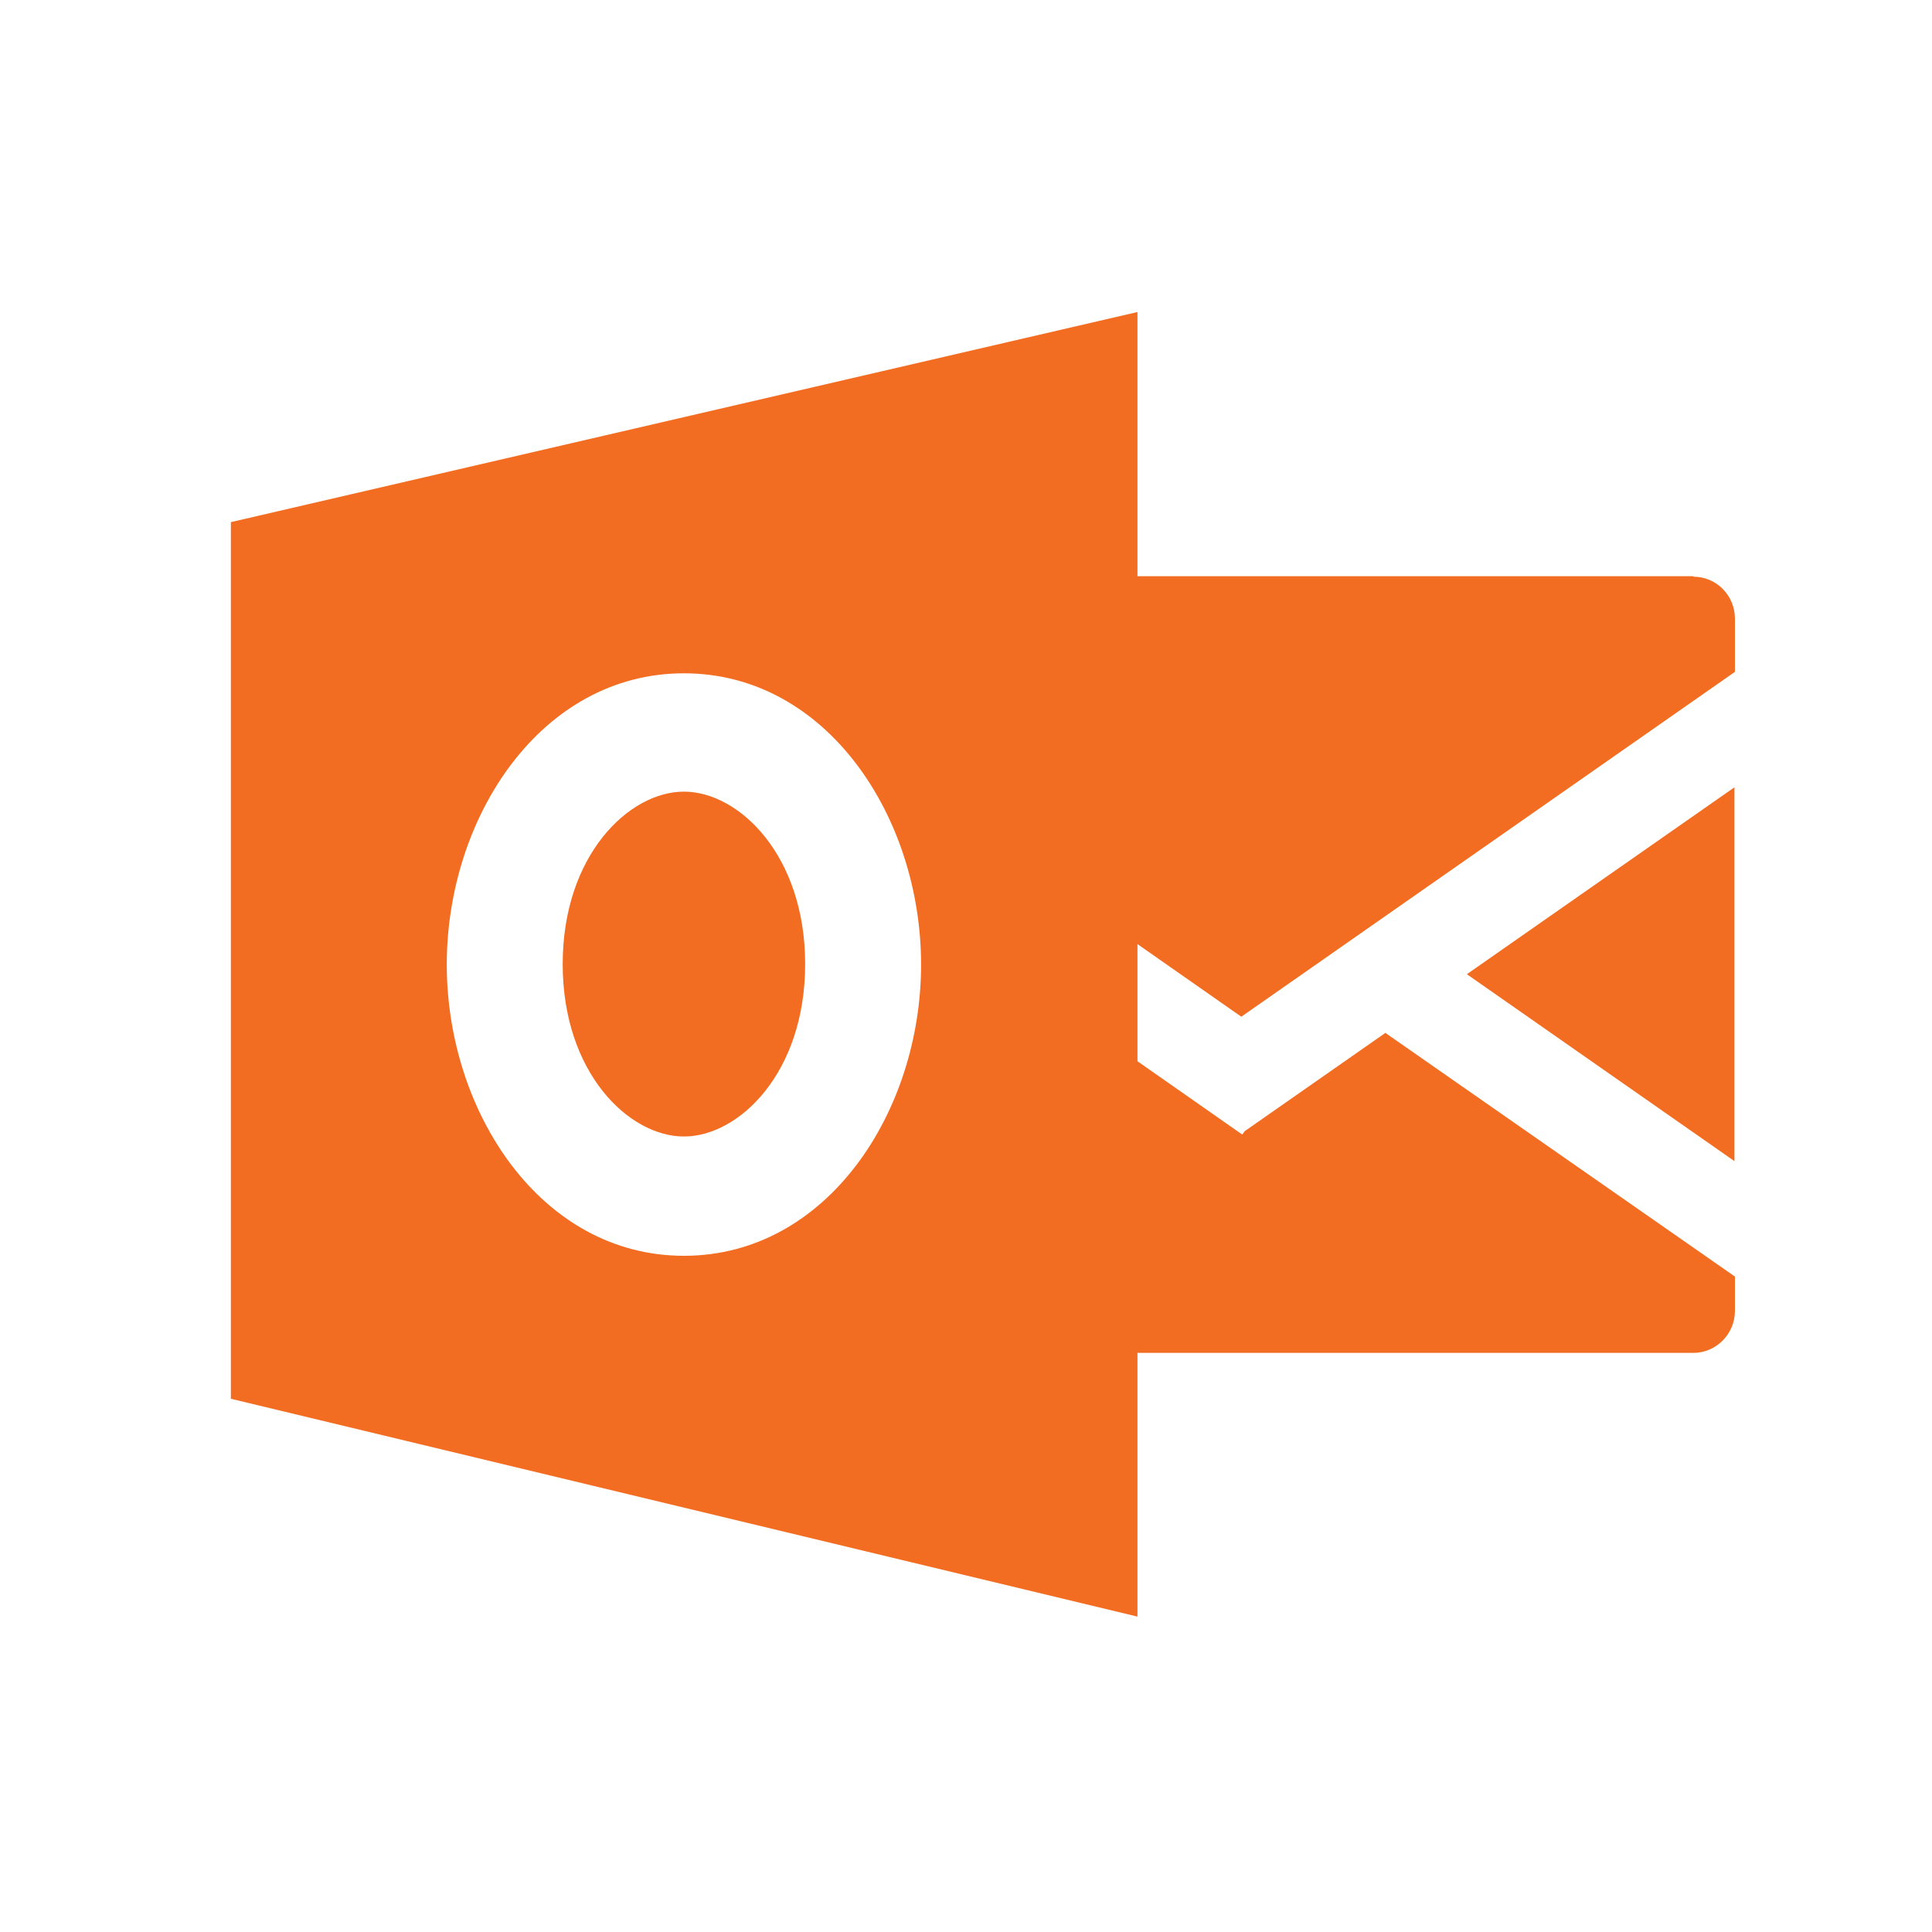 <?xml version="1.0" encoding="UTF-8"?><svg id="a" xmlns="http://www.w3.org/2000/svg" width="40" height="40" viewBox="0 0 40 40"><path d="M11.65,19.96c0-2.25,1.37-3.57,2.51-3.57s2.51,1.32,2.51,3.57-1.37,3.57-2.51,3.57-2.51-1.32-2.51-3.57Z" fill="#f26d21"/><path d="M4.78,10.81v18.15l18.77,4.51V6.46S4.78,10.81,4.78,10.81ZM14.16,13.94c-2.96,0-4.91,2.98-4.91,6.03s1.95,6.03,4.91,6.03,4.91-2.98,4.91-6.03-1.95-6.03-4.91-6.03Z" fill="#f26d21" fill-rule="evenodd"/><path d="M35.91,24.04v-7.74l-5.54,3.87,5.54,3.87Z" fill="#f26d21"/><path d="M35.06,11.93h-18.81c-.47,0-.86.39-.86.87v1.04l10.31,7.21,10.22-7.14v-1.1c0-.48-.38-.87-.86-.87Z" fill="#f26d21"/><path d="M28.69,21.38l-2.92,2.04-.05.07-3.23-2.26-7.1,4.91v1c0,.48.38.87.86.87h18.81c.47,0,.86-.39.86-.87v-.71l-7.23-5.04Z" fill="#f26d21"/></svg>